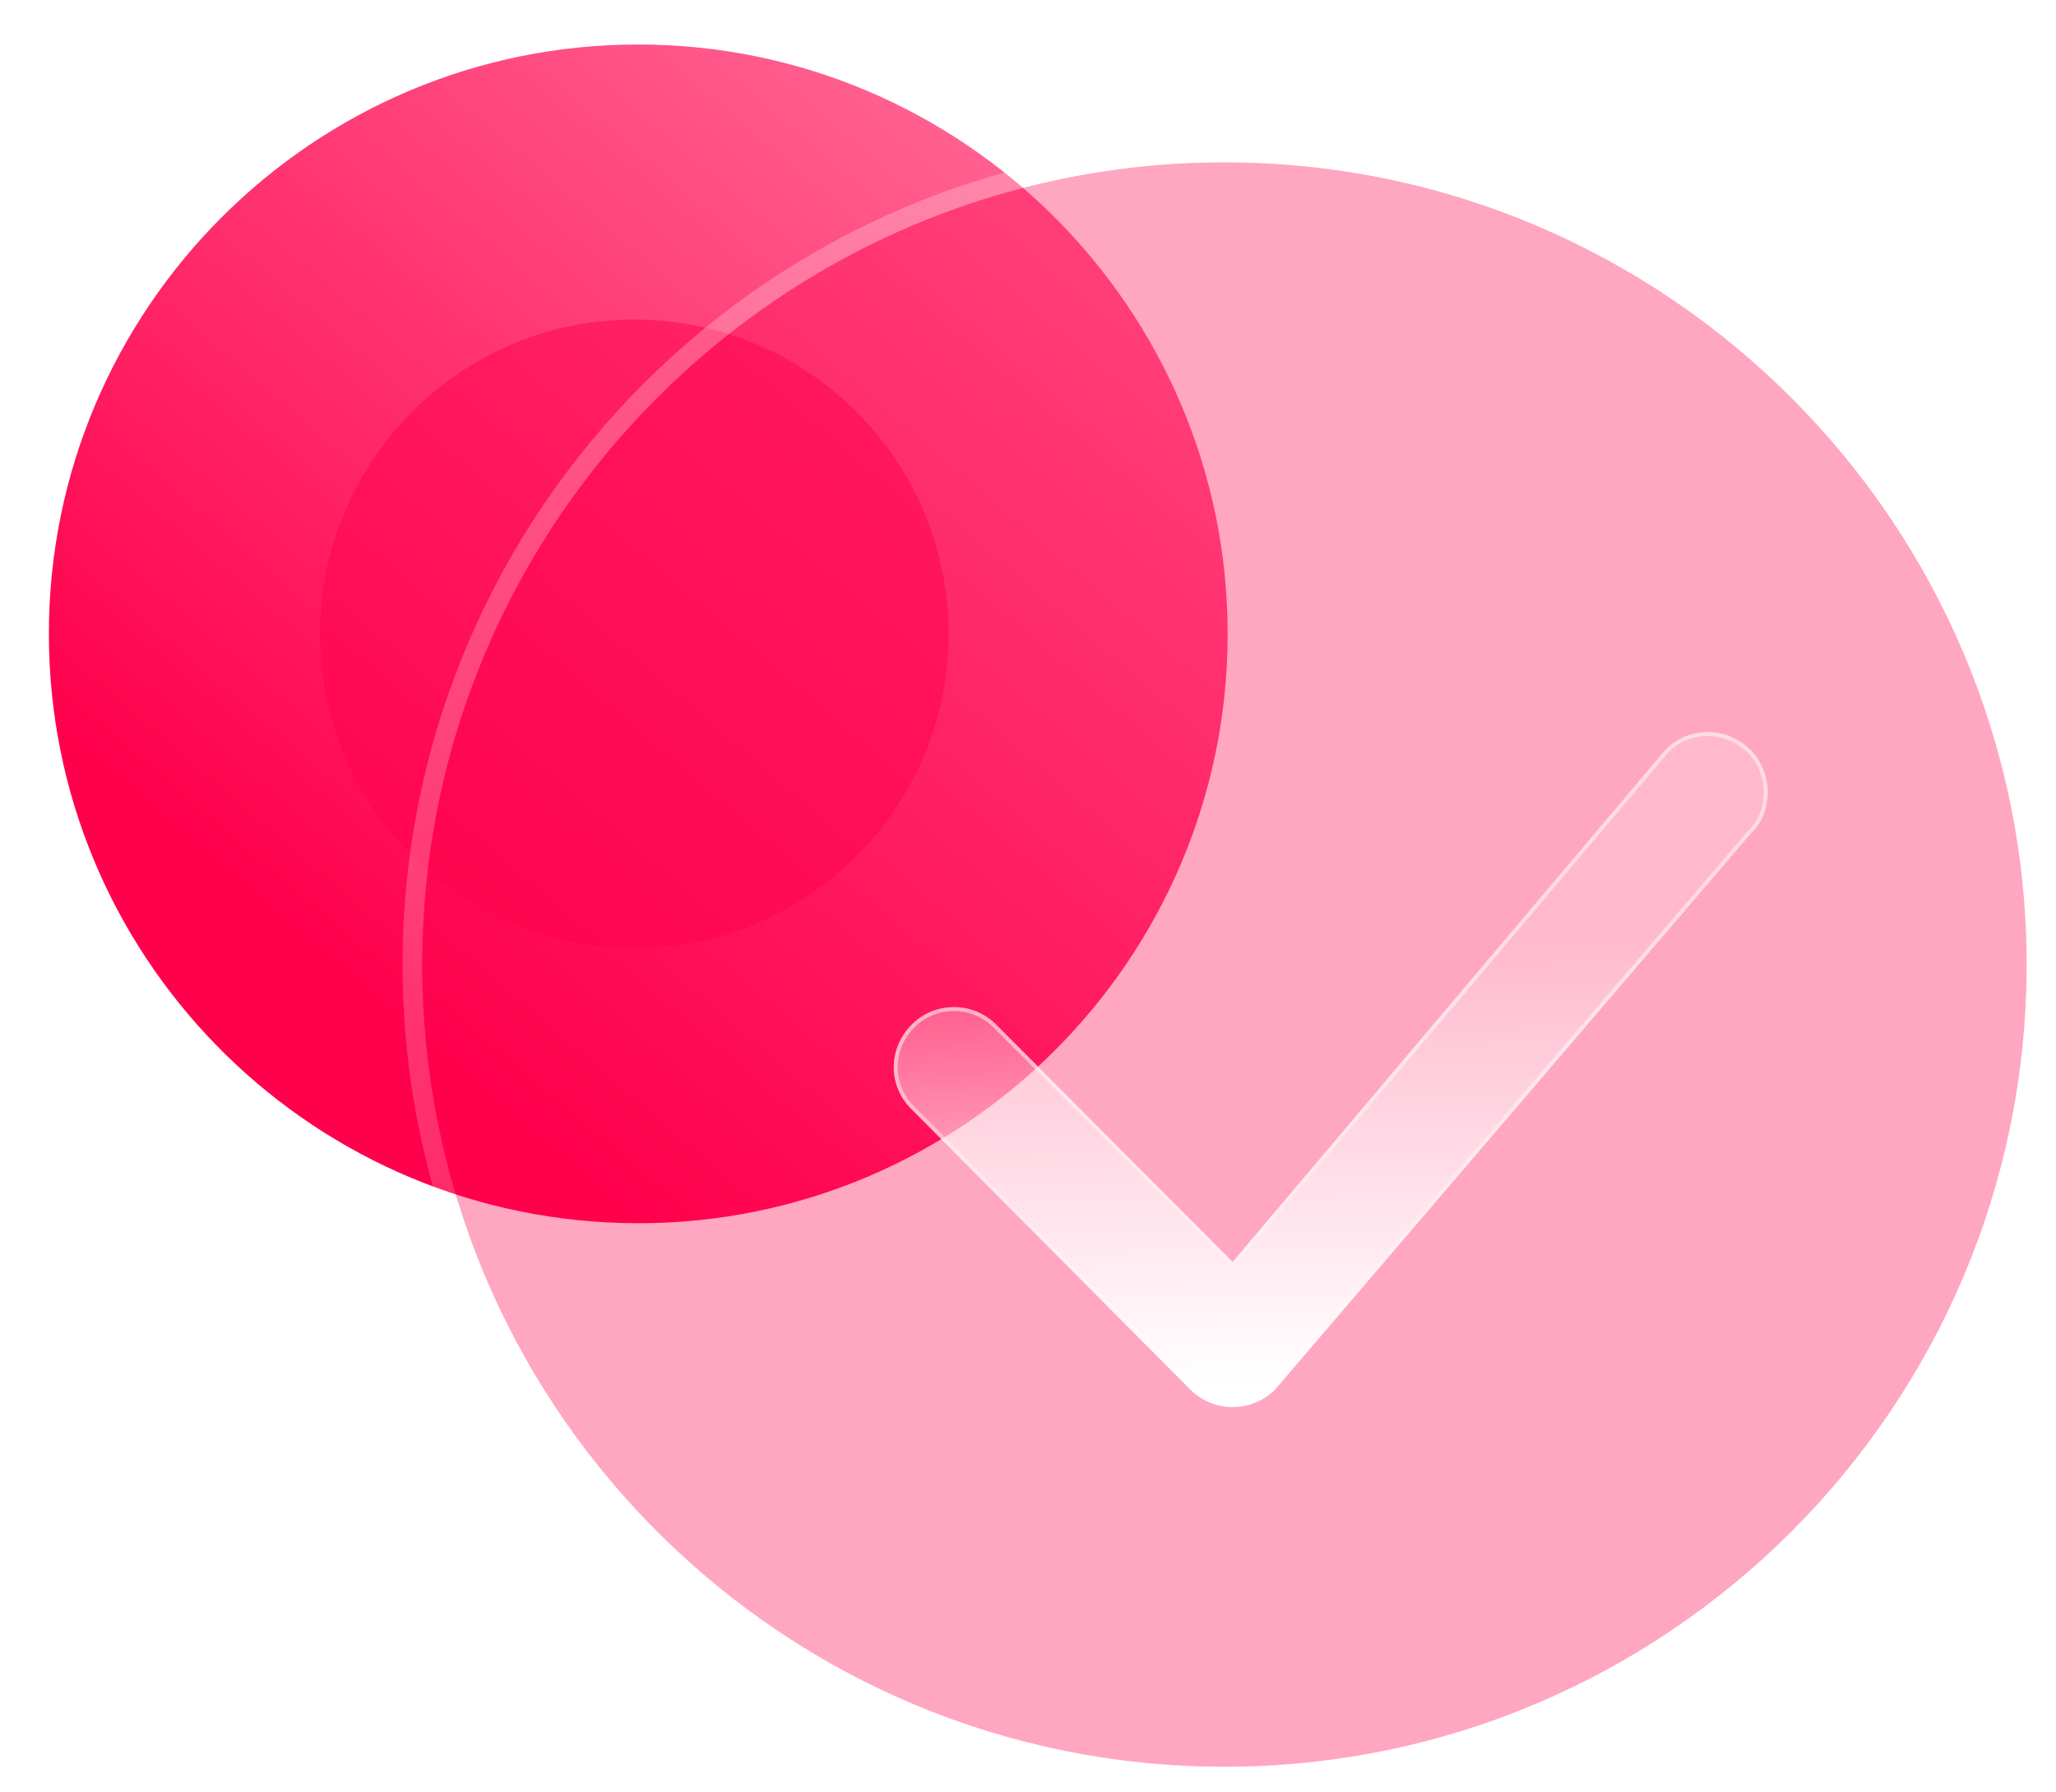 <svg width="70" height="61" viewBox="0 0 70 61" fill="none" xmlns="http://www.w3.org/2000/svg">
<g id="Iconly/Glass/Arrow">
<g id="Arrow">
<g id="Bg">
<path id="Path" d="M21.73 41.647C32.787 41.647 41.797 32.657 41.797 21.581C41.797 10.524 32.787 1.515 21.73 1.515C10.654 1.515 1.664 10.524 1.664 21.581C1.664 32.47 10.352 41.342 21.169 41.639L21.73 41.647Z" fill="url(#paint0_linear_3820_43420)"/>
<g id="Path_2" opacity="0.5" filter="url(#filter0_f_3820_43420)">
<path d="M21.596 32.283C27.493 32.283 32.298 27.488 32.298 21.581C32.298 15.684 27.493 10.879 21.596 10.879C15.689 10.879 10.895 15.684 10.895 21.581C10.895 27.388 15.528 32.12 21.297 32.279L21.596 32.283Z" fill="#FF004D"/>
</g>
</g>
<g id="Icon">
<g id="Path_3" filter="url(#filter1_b_3820_43420)">
<path d="M41.687 60.152C56.736 60.152 69 47.916 69 32.84C69 17.791 56.736 5.527 41.687 5.527C26.611 5.527 14.375 17.791 14.375 32.84C14.375 47.661 26.2 59.736 40.923 60.142L41.687 60.152Z" fill="#FF004D" fill-opacity="0.35"/>
<path d="M41.683 60.486V60.486H41.687C56.921 60.486 69.334 48.101 69.334 32.84C69.334 17.606 56.921 5.193 41.687 5.193C26.426 5.193 14.041 17.606 14.041 32.84C14.041 47.842 26.01 60.066 40.914 60.476L40.914 60.476L40.919 60.476L41.683 60.486Z" stroke="url(#paint1_linear_3820_43420)" stroke-width="0.669" stroke-linecap="round" stroke-linejoin="round"/>
</g>
<g id="Path_4" filter="url(#filter2_bd_3820_43420)">
<path d="M53.344 22.199C54.136 21.379 55.42 21.379 56.239 22.171C56.649 22.581 56.84 23.1 56.84 23.646C56.84 24.165 56.649 24.684 56.239 25.066L40.073 43.963C39.691 44.345 39.172 44.563 38.625 44.563C38.079 44.563 37.56 44.345 37.178 43.963L27.7 34.431C26.881 33.639 26.881 32.355 27.7 31.535C28.492 30.743 29.803 30.743 30.596 31.563L38.625 39.62L53.344 22.199Z" fill="url(#paint2_linear_3820_43420)"/>
<path d="M56.193 25.017L56.193 25.017L56.188 25.023L40.024 43.917C39.654 44.286 39.153 44.497 38.625 44.497C38.097 44.497 37.595 44.285 37.225 43.915C37.225 43.915 37.225 43.915 37.225 43.915L27.748 34.383L27.747 34.383C26.955 33.617 26.954 32.377 27.748 31.583C28.513 30.817 29.782 30.817 30.547 31.609L30.548 31.61L38.578 39.667L38.629 39.719L38.676 39.663L53.394 22.243C54.159 21.453 55.399 21.453 56.192 22.219C56.588 22.615 56.773 23.116 56.773 23.646C56.773 24.149 56.588 24.649 56.193 25.017Z" stroke="url(#paint3_linear_3820_43420)" stroke-opacity="0.5" stroke-width="0.134"/>
</g>
</g>
</g>
</g>
<defs>
<filter id="filter0_f_3820_43420" x="0.193" y="0.177" width="42.806" height="42.808" filterUnits="userSpaceOnUse" color-interpolation-filters="sRGB">
<feFlood flood-opacity="0" result="BackgroundImageFix"/>
<feBlend mode="normal" in="SourceGraphic" in2="BackgroundImageFix" result="shape"/>
<feGaussianBlur stdDeviation="5.351" result="effect1_foregroundBlur_3820_43420"/>
</filter>
<filter id="filter1_b_3820_43420" x="-2.346" y="-11.195" width="88.067" height="88.068" filterUnits="userSpaceOnUse" color-interpolation-filters="sRGB">
<feFlood flood-opacity="0" result="BackgroundImageFix"/>
<feGaussianBlur in="BackgroundImageFix" stdDeviation="8.026"/>
<feComposite in2="SourceAlpha" operator="in" result="effect1_backgroundBlur_3820_43420"/>
<feBlend mode="normal" in="SourceGraphic" in2="effect1_backgroundBlur_3820_43420" result="shape"/>
</filter>
<filter id="filter2_bd_3820_43420" x="17.053" y="11.547" width="49.82" height="43.049" filterUnits="userSpaceOnUse" color-interpolation-filters="sRGB">
<feFlood flood-opacity="0" result="BackgroundImageFix"/>
<feGaussianBlur in="BackgroundImageFix" stdDeviation="5.017"/>
<feComposite in2="SourceAlpha" operator="in" result="effect1_backgroundBlur_3820_43420"/>
<feColorMatrix in="SourceAlpha" type="matrix" values="0 0 0 0 0 0 0 0 0 0 0 0 0 0 0 0 0 0 127 0" result="hardAlpha"/>
<feOffset dx="3.344" dy="3.344"/>
<feGaussianBlur stdDeviation="3.344"/>
<feColorMatrix type="matrix" values="0 0 0 0 1 0 0 0 0 0 0 0 0 0 0.302 0 0 0 0.5 0"/>
<feBlend mode="normal" in2="effect1_backgroundBlur_3820_43420" result="effect2_dropShadow_3820_43420"/>
<feBlend mode="normal" in="SourceGraphic" in2="effect2_dropShadow_3820_43420" result="shape"/>
</filter>
<linearGradient id="paint0_linear_3820_43420" x1="41.797" y1="1.515" x2="13.499" y2="34.609" gradientUnits="userSpaceOnUse">
<stop stop-color="#FF77A0"/>
<stop offset="1" stop-color="#FF004D"/>
</linearGradient>
<linearGradient id="paint1_linear_3820_43420" x1="23.07" y1="11.891" x2="57.915" y2="55.047" gradientUnits="userSpaceOnUse">
<stop stop-color="white" stop-opacity="0.25"/>
<stop offset="1" stop-color="white" stop-opacity="0"/>
</linearGradient>
<linearGradient id="paint2_linear_3820_43420" x1="45.986" y1="43.598" x2="45.694" y2="28.418" gradientUnits="userSpaceOnUse">
<stop stop-color="white"/>
<stop offset="1" stop-color="white" stop-opacity="0.2"/>
</linearGradient>
<linearGradient id="paint3_linear_3820_43420" x1="42.414" y1="32.412" x2="42.376" y2="43.976" gradientUnits="userSpaceOnUse">
<stop stop-color="white"/>
<stop offset="1" stop-color="white" stop-opacity="0"/>
</linearGradient>
</defs>
</svg>
